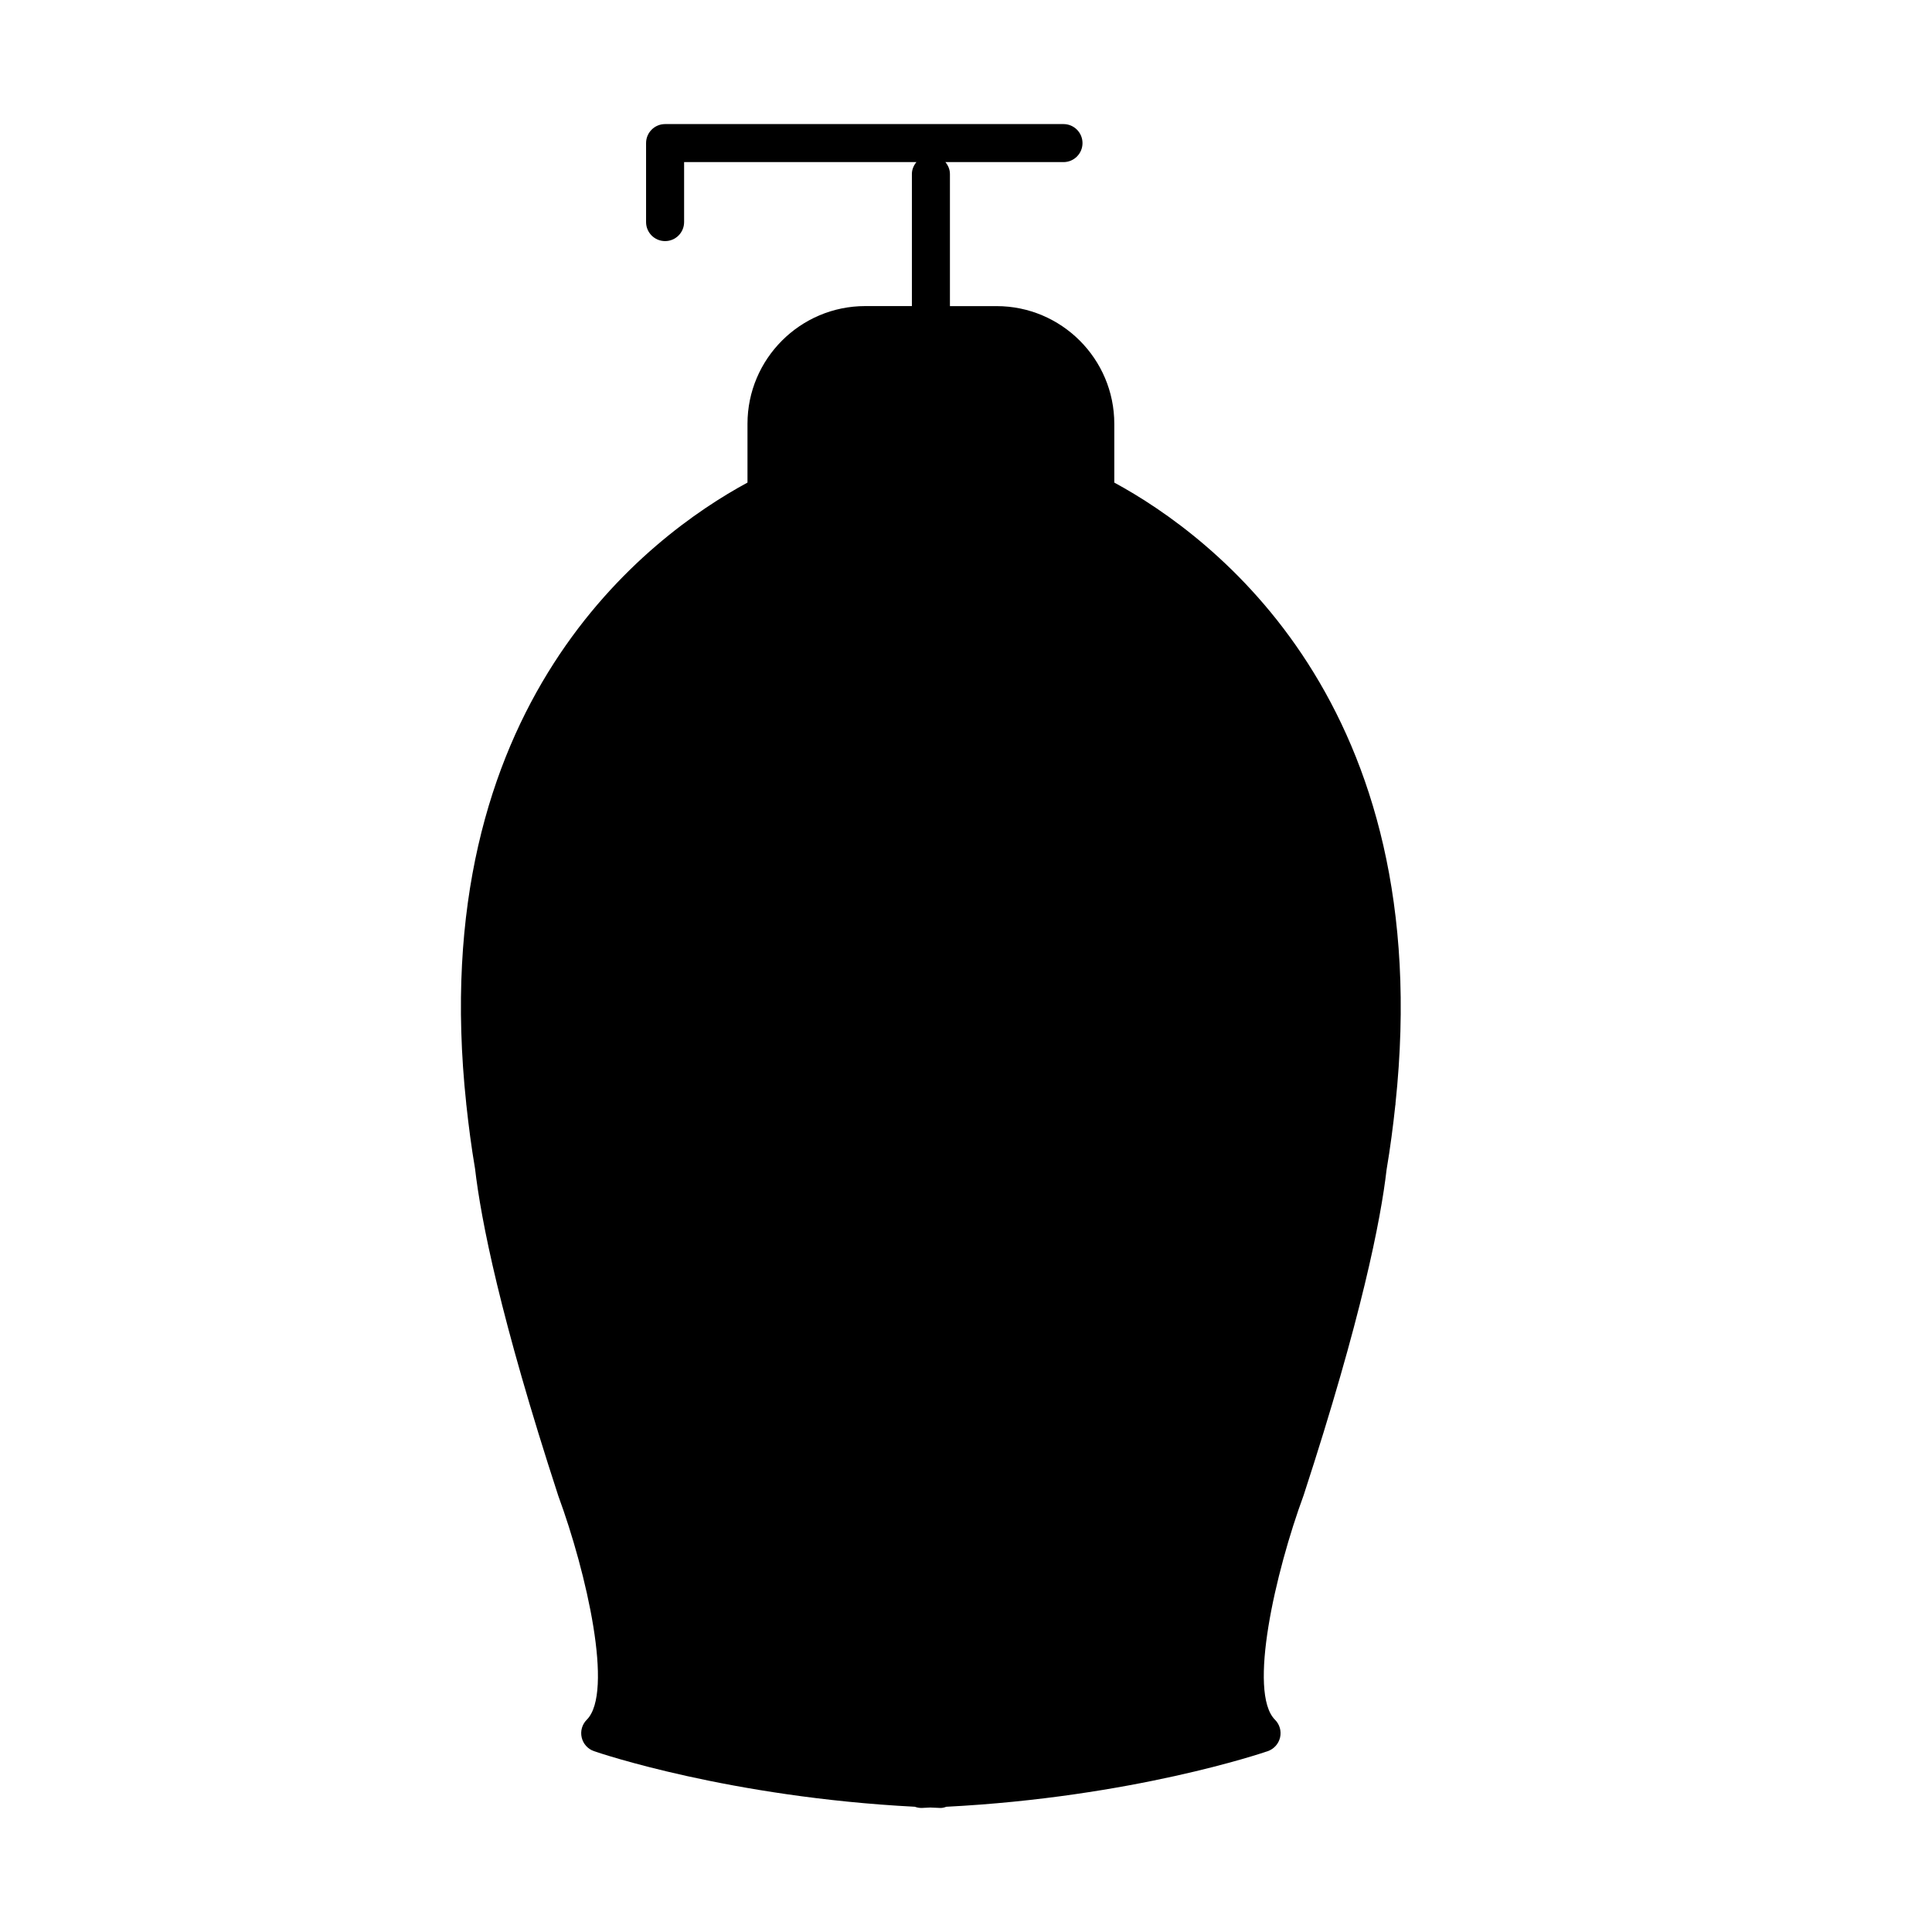 <?xml version="1.0" encoding="UTF-8"?>
<!-- Uploaded to: SVG Repo, www.svgrepo.com, Generator: SVG Repo Mixer Tools -->
<svg fill="#000000" width="800px" height="800px" version="1.1" viewBox="144 144 512 512" xmlns="http://www.w3.org/2000/svg">
 <path d="m439.3 271.89v-15.566c0-17.207-13.996-31.199-31.199-31.199h-12.359v-35.012c0-1.215-0.484-2.281-1.199-3.152h31.293c2.785 0 5.039-2.258 5.039-5.039s-2.254-5.039-5.039-5.039h-105.58c-2.781 0-5.039 2.258-5.039 5.039v20.934c0 2.781 2.258 5.039 5.039 5.039s5.039-2.258 5.039-5.039v-15.898h61.566c-0.715 0.871-1.199 1.941-1.199 3.152v35.004h-12.363c-17.211 0-31.207 13.996-31.207 31.199v15.574c-26.207 14.203-85.879 58.68-74.523 164.66 0 0.023-0.016 0.047-0.016 0.07 0 0.07 0.035 0.121 0.039 0.191 0.594 5.492 1.309 11.082 2.301 16.906 1.562 13.492 6.648 39.457 22.07 86.727 7.465 20.289 14.742 52.109 7.535 59.309-1.23 1.23-1.738 3.004-1.344 4.695 0.387 1.699 1.629 3.062 3.269 3.633 1.457 0.504 35.91 12.191 85.02 14.73 0.559 0.207 1.152 0.316 1.758 0.316 0.059 0 0.117 0 0.176-0.004l2.141-0.109 2.492 0.109c0.562 0.066 1.203-0.098 1.773-0.309 49.188-2.516 83.727-14.234 85.184-14.738 1.641-0.562 2.875-1.941 3.269-3.633 0.387-1.691-0.117-3.465-1.352-4.695-7.211-7.211 0.066-39.02 7.594-59.488 15.371-47.102 20.461-73.062 21.98-86.281 0.996-5.883 1.723-11.531 2.316-17.074 0.004-0.105 0.059-0.191 0.059-0.297 0-0.039-0.02-0.07-0.02-0.105 11.262-105.96-48.332-150.41-74.512-164.61z"/>
</svg>